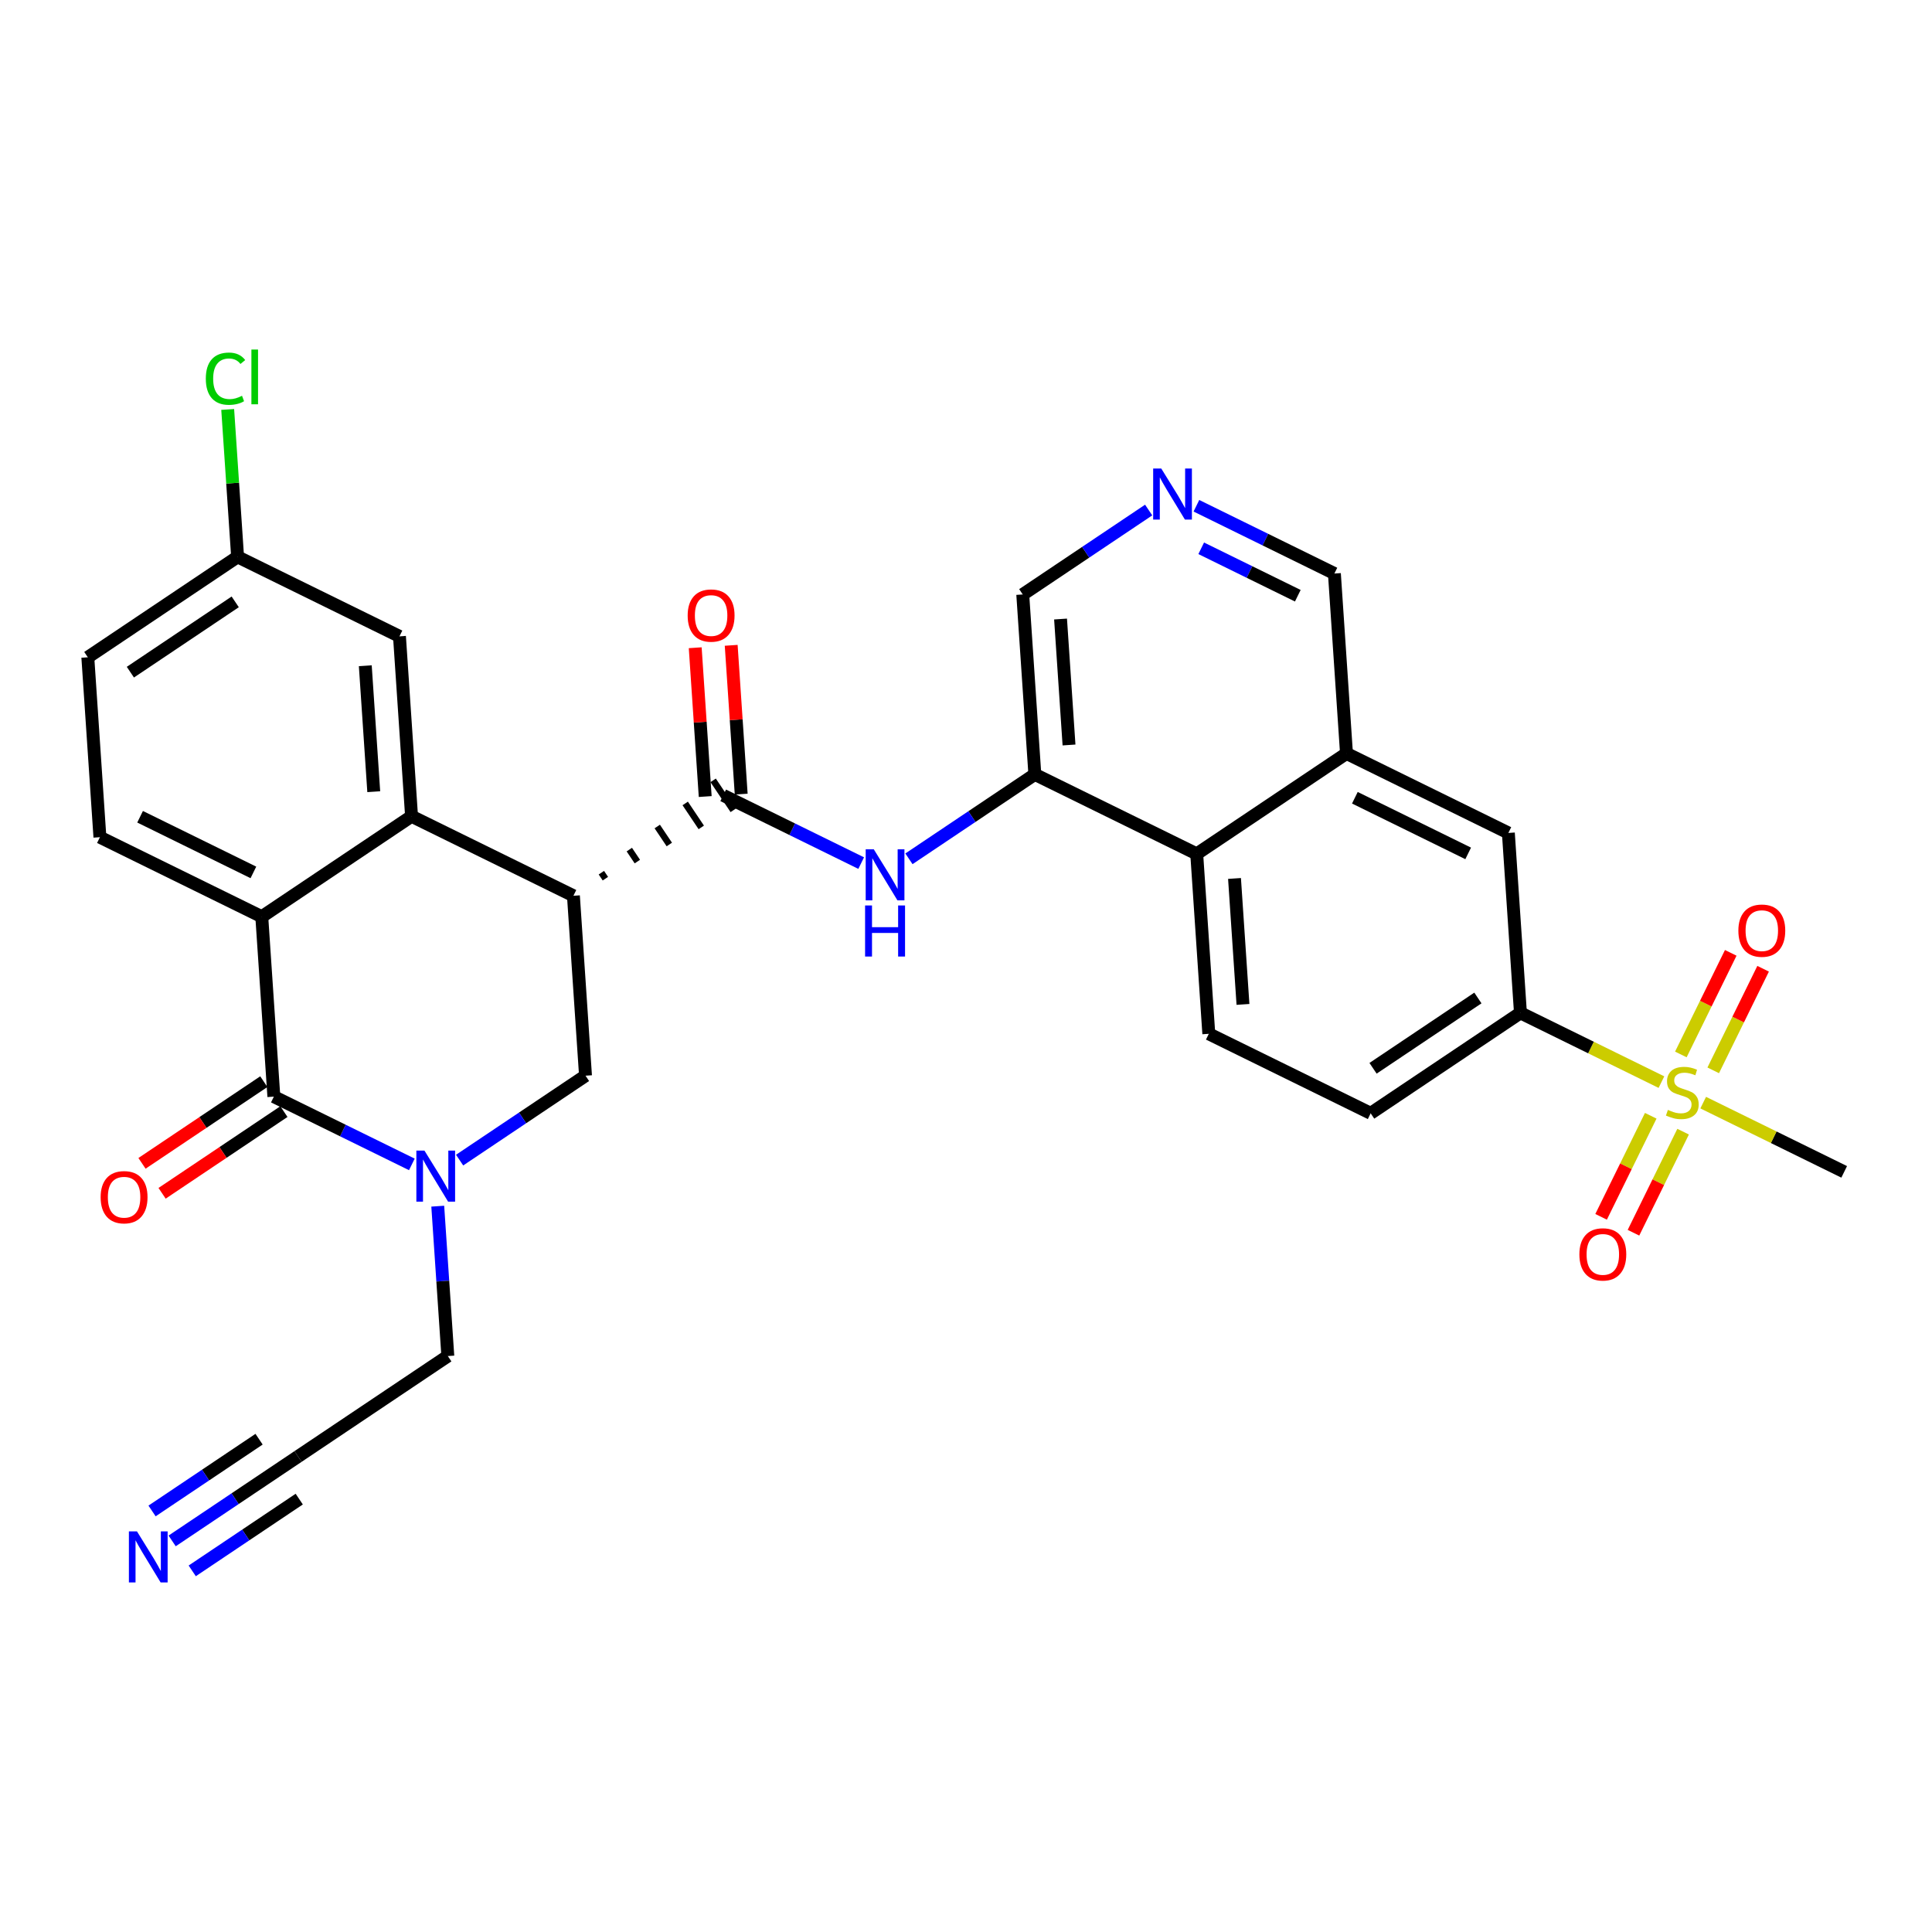 <?xml version='1.0' encoding='iso-8859-1'?>
<svg version='1.1' baseProfile='full'
              xmlns='http://www.w3.org/2000/svg'
                      xmlns:rdkit='http://www.rdkit.org/xml'
                      xmlns:xlink='http://www.w3.org/1999/xlink'
                  xml:space='preserve'
width='300px' height='300px' viewBox='0 0 300 300'>
<!-- END OF HEADER -->
<rect style='opacity:1.0;fill:#FFFFFF;stroke:none' width='300' height='300' x='0' y='0'> </rect>
<rect style='opacity:1.0;fill:#FFFFFF;stroke:none' width='300' height='300' x='0' y='0'> </rect>
<path class='bond-0 atom-0 atom-1' d='M 286.364,181.967 L 275.418,176.591' style='fill:none;fill-rule:evenodd;stroke:#000000;stroke-width:2.0px;stroke-linecap:butt;stroke-linejoin:miter;stroke-opacity:1' />
<path class='bond-0 atom-0 atom-1' d='M 275.418,176.591 L 264.472,171.216' style='fill:none;fill-rule:evenodd;stroke:#CCCC00;stroke-width:2.0px;stroke-linecap:butt;stroke-linejoin:miter;stroke-opacity:1' />
<path class='bond-1 atom-1 atom-2' d='M 266.028,166.203 L 269.902,158.315' style='fill:none;fill-rule:evenodd;stroke:#CCCC00;stroke-width:2.0px;stroke-linecap:butt;stroke-linejoin:miter;stroke-opacity:1' />
<path class='bond-1 atom-1 atom-2' d='M 269.902,158.315 L 273.776,150.426' style='fill:none;fill-rule:evenodd;stroke:#FF0000;stroke-width:2.0px;stroke-linecap:butt;stroke-linejoin:miter;stroke-opacity:1' />
<path class='bond-1 atom-1 atom-2' d='M 261.001,163.735 L 264.875,155.846' style='fill:none;fill-rule:evenodd;stroke:#CCCC00;stroke-width:2.0px;stroke-linecap:butt;stroke-linejoin:miter;stroke-opacity:1' />
<path class='bond-1 atom-1 atom-2' d='M 264.875,155.846 L 268.749,147.958' style='fill:none;fill-rule:evenodd;stroke:#FF0000;stroke-width:2.0px;stroke-linecap:butt;stroke-linejoin:miter;stroke-opacity:1' />
<path class='bond-2 atom-1 atom-3' d='M 256.325,173.255 L 252.472,181.102' style='fill:none;fill-rule:evenodd;stroke:#CCCC00;stroke-width:2.0px;stroke-linecap:butt;stroke-linejoin:miter;stroke-opacity:1' />
<path class='bond-2 atom-1 atom-3' d='M 252.472,181.102 L 248.618,188.949' style='fill:none;fill-rule:evenodd;stroke:#FF0000;stroke-width:2.0px;stroke-linecap:butt;stroke-linejoin:miter;stroke-opacity:1' />
<path class='bond-2 atom-1 atom-3' d='M 261.352,175.724 L 257.499,183.571' style='fill:none;fill-rule:evenodd;stroke:#CCCC00;stroke-width:2.0px;stroke-linecap:butt;stroke-linejoin:miter;stroke-opacity:1' />
<path class='bond-2 atom-1 atom-3' d='M 257.499,183.571 L 253.645,191.418' style='fill:none;fill-rule:evenodd;stroke:#FF0000;stroke-width:2.0px;stroke-linecap:butt;stroke-linejoin:miter;stroke-opacity:1' />
<path class='bond-3 atom-1 atom-4' d='M 257.986,168.031 L 247.04,162.655' style='fill:none;fill-rule:evenodd;stroke:#CCCC00;stroke-width:2.0px;stroke-linecap:butt;stroke-linejoin:miter;stroke-opacity:1' />
<path class='bond-3 atom-1 atom-4' d='M 247.04,162.655 L 236.094,157.279' style='fill:none;fill-rule:evenodd;stroke:#000000;stroke-width:2.0px;stroke-linecap:butt;stroke-linejoin:miter;stroke-opacity:1' />
<path class='bond-4 atom-4 atom-5' d='M 236.094,157.279 L 212.837,172.874' style='fill:none;fill-rule:evenodd;stroke:#000000;stroke-width:2.0px;stroke-linecap:butt;stroke-linejoin:miter;stroke-opacity:1' />
<path class='bond-4 atom-4 atom-5' d='M 229.487,154.967 L 213.206,165.884' style='fill:none;fill-rule:evenodd;stroke:#000000;stroke-width:2.0px;stroke-linecap:butt;stroke-linejoin:miter;stroke-opacity:1' />
<path class='bond-31 atom-31 atom-4' d='M 234.217,129.34 L 236.094,157.279' style='fill:none;fill-rule:evenodd;stroke:#000000;stroke-width:2.0px;stroke-linecap:butt;stroke-linejoin:miter;stroke-opacity:1' />
<path class='bond-5 atom-5 atom-6' d='M 212.837,172.874 L 187.702,160.53' style='fill:none;fill-rule:evenodd;stroke:#000000;stroke-width:2.0px;stroke-linecap:butt;stroke-linejoin:miter;stroke-opacity:1' />
<path class='bond-6 atom-6 atom-7' d='M 187.702,160.53 L 185.825,132.591' style='fill:none;fill-rule:evenodd;stroke:#000000;stroke-width:2.0px;stroke-linecap:butt;stroke-linejoin:miter;stroke-opacity:1' />
<path class='bond-6 atom-6 atom-7' d='M 193.008,155.964 L 191.694,136.407' style='fill:none;fill-rule:evenodd;stroke:#000000;stroke-width:2.0px;stroke-linecap:butt;stroke-linejoin:miter;stroke-opacity:1' />
<path class='bond-7 atom-7 atom-8' d='M 185.825,132.591 L 160.69,120.247' style='fill:none;fill-rule:evenodd;stroke:#000000;stroke-width:2.0px;stroke-linecap:butt;stroke-linejoin:miter;stroke-opacity:1' />
<path class='bond-32 atom-30 atom-7' d='M 209.082,116.996 L 185.825,132.591' style='fill:none;fill-rule:evenodd;stroke:#000000;stroke-width:2.0px;stroke-linecap:butt;stroke-linejoin:miter;stroke-opacity:1' />
<path class='bond-8 atom-8 atom-9' d='M 160.69,120.247 L 150.915,126.802' style='fill:none;fill-rule:evenodd;stroke:#000000;stroke-width:2.0px;stroke-linecap:butt;stroke-linejoin:miter;stroke-opacity:1' />
<path class='bond-8 atom-8 atom-9' d='M 150.915,126.802 L 141.14,133.356' style='fill:none;fill-rule:evenodd;stroke:#0000FF;stroke-width:2.0px;stroke-linecap:butt;stroke-linejoin:miter;stroke-opacity:1' />
<path class='bond-26 atom-8 atom-27' d='M 160.69,120.247 L 158.813,92.308' style='fill:none;fill-rule:evenodd;stroke:#000000;stroke-width:2.0px;stroke-linecap:butt;stroke-linejoin:miter;stroke-opacity:1' />
<path class='bond-26 atom-8 atom-27' d='M 165.996,115.681 L 164.682,96.123' style='fill:none;fill-rule:evenodd;stroke:#000000;stroke-width:2.0px;stroke-linecap:butt;stroke-linejoin:miter;stroke-opacity:1' />
<path class='bond-9 atom-9 atom-10' d='M 133.725,134.022 L 123.012,128.76' style='fill:none;fill-rule:evenodd;stroke:#0000FF;stroke-width:2.0px;stroke-linecap:butt;stroke-linejoin:miter;stroke-opacity:1' />
<path class='bond-9 atom-9 atom-10' d='M 123.012,128.76 L 112.298,123.499' style='fill:none;fill-rule:evenodd;stroke:#000000;stroke-width:2.0px;stroke-linecap:butt;stroke-linejoin:miter;stroke-opacity:1' />
<path class='bond-10 atom-10 atom-11' d='M 115.092,123.311 L 114.316,111.758' style='fill:none;fill-rule:evenodd;stroke:#000000;stroke-width:2.0px;stroke-linecap:butt;stroke-linejoin:miter;stroke-opacity:1' />
<path class='bond-10 atom-10 atom-11' d='M 114.316,111.758 L 113.539,100.205' style='fill:none;fill-rule:evenodd;stroke:#FF0000;stroke-width:2.0px;stroke-linecap:butt;stroke-linejoin:miter;stroke-opacity:1' />
<path class='bond-10 atom-10 atom-11' d='M 109.504,123.686 L 108.728,112.133' style='fill:none;fill-rule:evenodd;stroke:#000000;stroke-width:2.0px;stroke-linecap:butt;stroke-linejoin:miter;stroke-opacity:1' />
<path class='bond-10 atom-10 atom-11' d='M 108.728,112.133 L 107.952,100.58' style='fill:none;fill-rule:evenodd;stroke:#FF0000;stroke-width:2.0px;stroke-linecap:butt;stroke-linejoin:miter;stroke-opacity:1' />
<path class='bond-11 atom-12 atom-10' d='M 94.004,136.44 L 93.38,135.51' style='fill:none;fill-rule:evenodd;stroke:#000000;stroke-width:1.0px;stroke-linecap:butt;stroke-linejoin:miter;stroke-opacity:1' />
<path class='bond-11 atom-12 atom-10' d='M 98.967,133.786 L 97.72,131.925' style='fill:none;fill-rule:evenodd;stroke:#000000;stroke-width:1.0px;stroke-linecap:butt;stroke-linejoin:miter;stroke-opacity:1' />
<path class='bond-11 atom-12 atom-10' d='M 103.931,131.132 L 102.059,128.341' style='fill:none;fill-rule:evenodd;stroke:#000000;stroke-width:1.0px;stroke-linecap:butt;stroke-linejoin:miter;stroke-opacity:1' />
<path class='bond-11 atom-12 atom-10' d='M 108.894,128.478 L 106.399,124.757' style='fill:none;fill-rule:evenodd;stroke:#000000;stroke-width:1.0px;stroke-linecap:butt;stroke-linejoin:miter;stroke-opacity:1' />
<path class='bond-11 atom-12 atom-10' d='M 113.857,125.824 L 110.738,121.173' style='fill:none;fill-rule:evenodd;stroke:#000000;stroke-width:1.0px;stroke-linecap:butt;stroke-linejoin:miter;stroke-opacity:1' />
<path class='bond-12 atom-12 atom-13' d='M 89.04,139.094 L 90.918,167.033' style='fill:none;fill-rule:evenodd;stroke:#000000;stroke-width:2.0px;stroke-linecap:butt;stroke-linejoin:miter;stroke-opacity:1' />
<path class='bond-33 atom-26 atom-12' d='M 63.906,126.75 L 89.04,139.094' style='fill:none;fill-rule:evenodd;stroke:#000000;stroke-width:2.0px;stroke-linecap:butt;stroke-linejoin:miter;stroke-opacity:1' />
<path class='bond-13 atom-13 atom-14' d='M 90.918,167.033 L 81.143,173.588' style='fill:none;fill-rule:evenodd;stroke:#000000;stroke-width:2.0px;stroke-linecap:butt;stroke-linejoin:miter;stroke-opacity:1' />
<path class='bond-13 atom-13 atom-14' d='M 81.143,173.588 L 71.368,180.142' style='fill:none;fill-rule:evenodd;stroke:#0000FF;stroke-width:2.0px;stroke-linecap:butt;stroke-linejoin:miter;stroke-opacity:1' />
<path class='bond-14 atom-14 atom-15' d='M 67.974,187.294 L 68.755,198.931' style='fill:none;fill-rule:evenodd;stroke:#0000FF;stroke-width:2.0px;stroke-linecap:butt;stroke-linejoin:miter;stroke-opacity:1' />
<path class='bond-14 atom-14 atom-15' d='M 68.755,198.931 L 69.537,210.568' style='fill:none;fill-rule:evenodd;stroke:#000000;stroke-width:2.0px;stroke-linecap:butt;stroke-linejoin:miter;stroke-opacity:1' />
<path class='bond-17 atom-14 atom-18' d='M 63.953,180.808 L 53.239,175.546' style='fill:none;fill-rule:evenodd;stroke:#0000FF;stroke-width:2.0px;stroke-linecap:butt;stroke-linejoin:miter;stroke-opacity:1' />
<path class='bond-17 atom-14 atom-18' d='M 53.239,175.546 L 42.525,170.284' style='fill:none;fill-rule:evenodd;stroke:#000000;stroke-width:2.0px;stroke-linecap:butt;stroke-linejoin:miter;stroke-opacity:1' />
<path class='bond-15 atom-15 atom-16' d='M 69.537,210.568 L 46.28,226.163' style='fill:none;fill-rule:evenodd;stroke:#000000;stroke-width:2.0px;stroke-linecap:butt;stroke-linejoin:miter;stroke-opacity:1' />
<path class='bond-16 atom-16 atom-17' d='M 46.28,226.163 L 36.505,232.718' style='fill:none;fill-rule:evenodd;stroke:#000000;stroke-width:2.0px;stroke-linecap:butt;stroke-linejoin:miter;stroke-opacity:1' />
<path class='bond-16 atom-16 atom-17' d='M 36.505,232.718 L 26.73,239.272' style='fill:none;fill-rule:evenodd;stroke:#0000FF;stroke-width:2.0px;stroke-linecap:butt;stroke-linejoin:miter;stroke-opacity:1' />
<path class='bond-16 atom-16 atom-17' d='M 40.228,223.478 L 31.919,229.049' style='fill:none;fill-rule:evenodd;stroke:#000000;stroke-width:2.0px;stroke-linecap:butt;stroke-linejoin:miter;stroke-opacity:1' />
<path class='bond-16 atom-16 atom-17' d='M 31.919,229.049 L 23.611,234.621' style='fill:none;fill-rule:evenodd;stroke:#0000FF;stroke-width:2.0px;stroke-linecap:butt;stroke-linejoin:miter;stroke-opacity:1' />
<path class='bond-16 atom-16 atom-17' d='M 46.466,232.781 L 38.157,238.352' style='fill:none;fill-rule:evenodd;stroke:#000000;stroke-width:2.0px;stroke-linecap:butt;stroke-linejoin:miter;stroke-opacity:1' />
<path class='bond-16 atom-16 atom-17' d='M 38.157,238.352 L 29.849,243.924' style='fill:none;fill-rule:evenodd;stroke:#0000FF;stroke-width:2.0px;stroke-linecap:butt;stroke-linejoin:miter;stroke-opacity:1' />
<path class='bond-18 atom-18 atom-19' d='M 40.966,167.959 L 31.507,174.301' style='fill:none;fill-rule:evenodd;stroke:#000000;stroke-width:2.0px;stroke-linecap:butt;stroke-linejoin:miter;stroke-opacity:1' />
<path class='bond-18 atom-18 atom-19' d='M 31.507,174.301 L 22.049,180.644' style='fill:none;fill-rule:evenodd;stroke:#FF0000;stroke-width:2.0px;stroke-linecap:butt;stroke-linejoin:miter;stroke-opacity:1' />
<path class='bond-18 atom-18 atom-19' d='M 44.085,172.61 L 34.626,178.953' style='fill:none;fill-rule:evenodd;stroke:#000000;stroke-width:2.0px;stroke-linecap:butt;stroke-linejoin:miter;stroke-opacity:1' />
<path class='bond-18 atom-18 atom-19' d='M 34.626,178.953 L 25.168,185.295' style='fill:none;fill-rule:evenodd;stroke:#FF0000;stroke-width:2.0px;stroke-linecap:butt;stroke-linejoin:miter;stroke-opacity:1' />
<path class='bond-19 atom-18 atom-20' d='M 42.525,170.284 L 40.648,142.345' style='fill:none;fill-rule:evenodd;stroke:#000000;stroke-width:2.0px;stroke-linecap:butt;stroke-linejoin:miter;stroke-opacity:1' />
<path class='bond-20 atom-20 atom-21' d='M 40.648,142.345 L 15.514,130.001' style='fill:none;fill-rule:evenodd;stroke:#000000;stroke-width:2.0px;stroke-linecap:butt;stroke-linejoin:miter;stroke-opacity:1' />
<path class='bond-20 atom-20 atom-21' d='M 39.347,135.467 L 21.753,126.826' style='fill:none;fill-rule:evenodd;stroke:#000000;stroke-width:2.0px;stroke-linecap:butt;stroke-linejoin:miter;stroke-opacity:1' />
<path class='bond-34 atom-26 atom-20' d='M 63.906,126.75 L 40.648,142.345' style='fill:none;fill-rule:evenodd;stroke:#000000;stroke-width:2.0px;stroke-linecap:butt;stroke-linejoin:miter;stroke-opacity:1' />
<path class='bond-21 atom-21 atom-22' d='M 15.514,130.001 L 13.636,102.062' style='fill:none;fill-rule:evenodd;stroke:#000000;stroke-width:2.0px;stroke-linecap:butt;stroke-linejoin:miter;stroke-opacity:1' />
<path class='bond-22 atom-22 atom-23' d='M 13.636,102.062 L 36.894,86.467' style='fill:none;fill-rule:evenodd;stroke:#000000;stroke-width:2.0px;stroke-linecap:butt;stroke-linejoin:miter;stroke-opacity:1' />
<path class='bond-22 atom-22 atom-23' d='M 20.244,104.374 L 36.524,93.457' style='fill:none;fill-rule:evenodd;stroke:#000000;stroke-width:2.0px;stroke-linecap:butt;stroke-linejoin:miter;stroke-opacity:1' />
<path class='bond-23 atom-23 atom-24' d='M 36.894,86.467 L 36.125,75.023' style='fill:none;fill-rule:evenodd;stroke:#000000;stroke-width:2.0px;stroke-linecap:butt;stroke-linejoin:miter;stroke-opacity:1' />
<path class='bond-23 atom-23 atom-24' d='M 36.125,75.023 L 35.356,63.579' style='fill:none;fill-rule:evenodd;stroke:#00CC00;stroke-width:2.0px;stroke-linecap:butt;stroke-linejoin:miter;stroke-opacity:1' />
<path class='bond-24 atom-23 atom-25' d='M 36.894,86.467 L 62.029,98.811' style='fill:none;fill-rule:evenodd;stroke:#000000;stroke-width:2.0px;stroke-linecap:butt;stroke-linejoin:miter;stroke-opacity:1' />
<path class='bond-25 atom-25 atom-26' d='M 62.029,98.811 L 63.906,126.75' style='fill:none;fill-rule:evenodd;stroke:#000000;stroke-width:2.0px;stroke-linecap:butt;stroke-linejoin:miter;stroke-opacity:1' />
<path class='bond-25 atom-25 atom-26' d='M 56.722,103.377 L 58.036,122.934' style='fill:none;fill-rule:evenodd;stroke:#000000;stroke-width:2.0px;stroke-linecap:butt;stroke-linejoin:miter;stroke-opacity:1' />
<path class='bond-27 atom-27 atom-28' d='M 158.813,92.308 L 168.588,85.753' style='fill:none;fill-rule:evenodd;stroke:#000000;stroke-width:2.0px;stroke-linecap:butt;stroke-linejoin:miter;stroke-opacity:1' />
<path class='bond-27 atom-27 atom-28' d='M 168.588,85.753 L 178.363,79.199' style='fill:none;fill-rule:evenodd;stroke:#0000FF;stroke-width:2.0px;stroke-linecap:butt;stroke-linejoin:miter;stroke-opacity:1' />
<path class='bond-28 atom-28 atom-29' d='M 185.778,78.533 L 196.492,83.795' style='fill:none;fill-rule:evenodd;stroke:#0000FF;stroke-width:2.0px;stroke-linecap:butt;stroke-linejoin:miter;stroke-opacity:1' />
<path class='bond-28 atom-28 atom-29' d='M 196.492,83.795 L 207.205,89.057' style='fill:none;fill-rule:evenodd;stroke:#000000;stroke-width:2.0px;stroke-linecap:butt;stroke-linejoin:miter;stroke-opacity:1' />
<path class='bond-28 atom-28 atom-29' d='M 186.523,85.139 L 194.023,88.822' style='fill:none;fill-rule:evenodd;stroke:#0000FF;stroke-width:2.0px;stroke-linecap:butt;stroke-linejoin:miter;stroke-opacity:1' />
<path class='bond-28 atom-28 atom-29' d='M 194.023,88.822 L 201.522,92.505' style='fill:none;fill-rule:evenodd;stroke:#000000;stroke-width:2.0px;stroke-linecap:butt;stroke-linejoin:miter;stroke-opacity:1' />
<path class='bond-29 atom-29 atom-30' d='M 207.205,89.057 L 209.082,116.996' style='fill:none;fill-rule:evenodd;stroke:#000000;stroke-width:2.0px;stroke-linecap:butt;stroke-linejoin:miter;stroke-opacity:1' />
<path class='bond-30 atom-30 atom-31' d='M 209.082,116.996 L 234.217,129.34' style='fill:none;fill-rule:evenodd;stroke:#000000;stroke-width:2.0px;stroke-linecap:butt;stroke-linejoin:miter;stroke-opacity:1' />
<path class='bond-30 atom-30 atom-31' d='M 210.384,123.874 L 227.978,132.515' style='fill:none;fill-rule:evenodd;stroke:#000000;stroke-width:2.0px;stroke-linecap:butt;stroke-linejoin:miter;stroke-opacity:1' />
<path  class='atom-1' d='M 258.989 172.345
Q 259.078 172.378, 259.448 172.535
Q 259.818 172.692, 260.221 172.793
Q 260.635 172.883, 261.039 172.883
Q 261.789 172.883, 262.226 172.524
Q 262.663 172.154, 262.663 171.516
Q 262.663 171.079, 262.439 170.81
Q 262.226 170.542, 261.89 170.396
Q 261.554 170.25, 260.994 170.082
Q 260.288 169.869, 259.862 169.668
Q 259.448 169.466, 259.146 169.041
Q 258.854 168.615, 258.854 167.898
Q 258.854 166.901, 259.526 166.285
Q 260.21 165.669, 261.554 165.669
Q 262.472 165.669, 263.514 166.106
L 263.256 166.968
Q 262.304 166.576, 261.587 166.576
Q 260.815 166.576, 260.389 166.901
Q 259.963 167.215, 259.974 167.764
Q 259.974 168.189, 260.187 168.447
Q 260.411 168.705, 260.725 168.85
Q 261.05 168.996, 261.587 169.164
Q 262.304 169.388, 262.73 169.612
Q 263.156 169.836, 263.458 170.295
Q 263.772 170.743, 263.772 171.516
Q 263.772 172.614, 263.032 173.207
Q 262.304 173.79, 261.083 173.79
Q 260.378 173.79, 259.84 173.633
Q 259.314 173.487, 258.686 173.23
L 258.989 172.345
' fill='#CCCC00'/>
<path  class='atom-2' d='M 269.933 144.511
Q 269.933 142.607, 270.873 141.543
Q 271.814 140.478, 273.573 140.478
Q 275.331 140.478, 276.272 141.543
Q 277.213 142.607, 277.213 144.511
Q 277.213 146.437, 276.261 147.535
Q 275.309 148.621, 273.573 148.621
Q 271.826 148.621, 270.873 147.535
Q 269.933 146.449, 269.933 144.511
M 273.573 147.725
Q 274.783 147.725, 275.432 146.919
Q 276.093 146.101, 276.093 144.511
Q 276.093 142.954, 275.432 142.17
Q 274.783 141.375, 273.573 141.375
Q 272.363 141.375, 271.702 142.159
Q 271.053 142.943, 271.053 144.511
Q 271.053 146.112, 271.702 146.919
Q 272.363 147.725, 273.573 147.725
' fill='#FF0000'/>
<path  class='atom-3' d='M 245.245 194.78
Q 245.245 192.876, 246.186 191.812
Q 247.126 190.748, 248.885 190.748
Q 250.644 190.748, 251.584 191.812
Q 252.525 192.876, 252.525 194.78
Q 252.525 196.707, 251.573 197.804
Q 250.621 198.891, 248.885 198.891
Q 247.138 198.891, 246.186 197.804
Q 245.245 196.718, 245.245 194.78
M 248.885 197.995
Q 250.095 197.995, 250.744 197.188
Q 251.405 196.371, 251.405 194.78
Q 251.405 193.223, 250.744 192.439
Q 250.095 191.644, 248.885 191.644
Q 247.675 191.644, 247.014 192.428
Q 246.365 193.212, 246.365 194.78
Q 246.365 196.382, 247.014 197.188
Q 247.675 197.995, 248.885 197.995
' fill='#FF0000'/>
<path  class='atom-9' d='M 135.68 131.877
L 138.278 136.078
Q 138.536 136.492, 138.95 137.243
Q 139.365 137.993, 139.387 138.038
L 139.387 131.877
L 140.44 131.877
L 140.44 139.808
L 139.354 139.808
L 136.565 135.215
Q 136.24 134.678, 135.893 134.062
Q 135.557 133.445, 135.456 133.255
L 135.456 139.808
L 134.425 139.808
L 134.425 131.877
L 135.68 131.877
' fill='#0000FF'/>
<path  class='atom-9' d='M 134.33 140.601
L 135.405 140.601
L 135.405 143.972
L 139.46 143.972
L 139.46 140.601
L 140.535 140.601
L 140.535 148.531
L 139.46 148.531
L 139.46 144.868
L 135.405 144.868
L 135.405 148.531
L 134.33 148.531
L 134.33 140.601
' fill='#0000FF'/>
<path  class='atom-11' d='M 106.781 95.582
Q 106.781 93.677, 107.721 92.613
Q 108.662 91.549, 110.421 91.549
Q 112.179 91.549, 113.12 92.613
Q 114.061 93.677, 114.061 95.582
Q 114.061 97.508, 113.109 98.606
Q 112.157 99.692, 110.421 99.692
Q 108.673 99.692, 107.721 98.606
Q 106.781 97.519, 106.781 95.582
M 110.421 98.796
Q 111.631 98.796, 112.28 97.99
Q 112.941 97.172, 112.941 95.582
Q 112.941 94.025, 112.28 93.241
Q 111.631 92.445, 110.421 92.445
Q 109.211 92.445, 108.55 93.23
Q 107.901 94.013, 107.901 95.582
Q 107.901 97.183, 108.55 97.99
Q 109.211 98.796, 110.421 98.796
' fill='#FF0000'/>
<path  class='atom-14' d='M 65.907 178.663
L 68.506 182.864
Q 68.763 183.278, 69.178 184.028
Q 69.592 184.779, 69.615 184.824
L 69.615 178.663
L 70.668 178.663
L 70.668 186.594
L 69.581 186.594
L 66.792 182.001
Q 66.467 181.463, 66.12 180.847
Q 65.784 180.231, 65.683 180.041
L 65.683 186.594
L 64.653 186.594
L 64.653 178.663
L 65.907 178.663
' fill='#0000FF'/>
<path  class='atom-17' d='M 21.269 237.793
L 23.868 241.993
Q 24.125 242.408, 24.54 243.158
Q 24.954 243.909, 24.977 243.954
L 24.977 237.793
L 26.03 237.793
L 26.03 245.723
L 24.943 245.723
L 22.154 241.131
Q 21.829 240.593, 21.482 239.977
Q 21.146 239.361, 21.045 239.171
L 21.045 245.723
L 20.015 245.723
L 20.015 237.793
L 21.269 237.793
' fill='#0000FF'/>
<path  class='atom-19' d='M 15.627 185.902
Q 15.627 183.998, 16.568 182.934
Q 17.509 181.87, 19.268 181.87
Q 21.026 181.87, 21.967 182.934
Q 22.908 183.998, 22.908 185.902
Q 22.908 187.829, 21.956 188.926
Q 21.004 190.013, 19.268 190.013
Q 17.52 190.013, 16.568 188.926
Q 15.627 187.84, 15.627 185.902
M 19.268 189.117
Q 20.477 189.117, 21.127 188.31
Q 21.788 187.493, 21.788 185.902
Q 21.788 184.345, 21.127 183.561
Q 20.477 182.766, 19.268 182.766
Q 18.058 182.766, 17.397 183.55
Q 16.748 184.334, 16.748 185.902
Q 16.748 187.504, 17.397 188.31
Q 18.058 189.117, 19.268 189.117
' fill='#FF0000'/>
<path  class='atom-24' d='M 31.959 58.802
Q 31.959 56.83, 32.877 55.8
Q 33.807 54.758, 35.566 54.758
Q 37.201 54.758, 38.075 55.912
L 37.335 56.517
Q 36.697 55.677, 35.566 55.677
Q 34.367 55.677, 33.729 56.483
Q 33.101 57.279, 33.101 58.802
Q 33.101 60.37, 33.751 61.176
Q 34.412 61.983, 35.689 61.983
Q 36.562 61.983, 37.582 61.456
L 37.895 62.297
Q 37.481 62.565, 36.854 62.722
Q 36.226 62.879, 35.532 62.879
Q 33.807 62.879, 32.877 61.826
Q 31.959 60.773, 31.959 58.802
' fill='#00CC00'/>
<path  class='atom-24' d='M 39.038 54.277
L 40.068 54.277
L 40.068 62.778
L 39.038 62.778
L 39.038 54.277
' fill='#00CC00'/>
<path  class='atom-28' d='M 180.318 72.748
L 182.916 76.948
Q 183.174 77.362, 183.588 78.113
Q 184.003 78.863, 184.025 78.908
L 184.025 72.748
L 185.078 72.748
L 185.078 80.678
L 183.992 80.678
L 181.202 76.085
Q 180.878 75.548, 180.53 74.932
Q 180.194 74.316, 180.094 74.125
L 180.094 80.678
L 179.063 80.678
L 179.063 72.748
L 180.318 72.748
' fill='#0000FF'/>
</svg>
